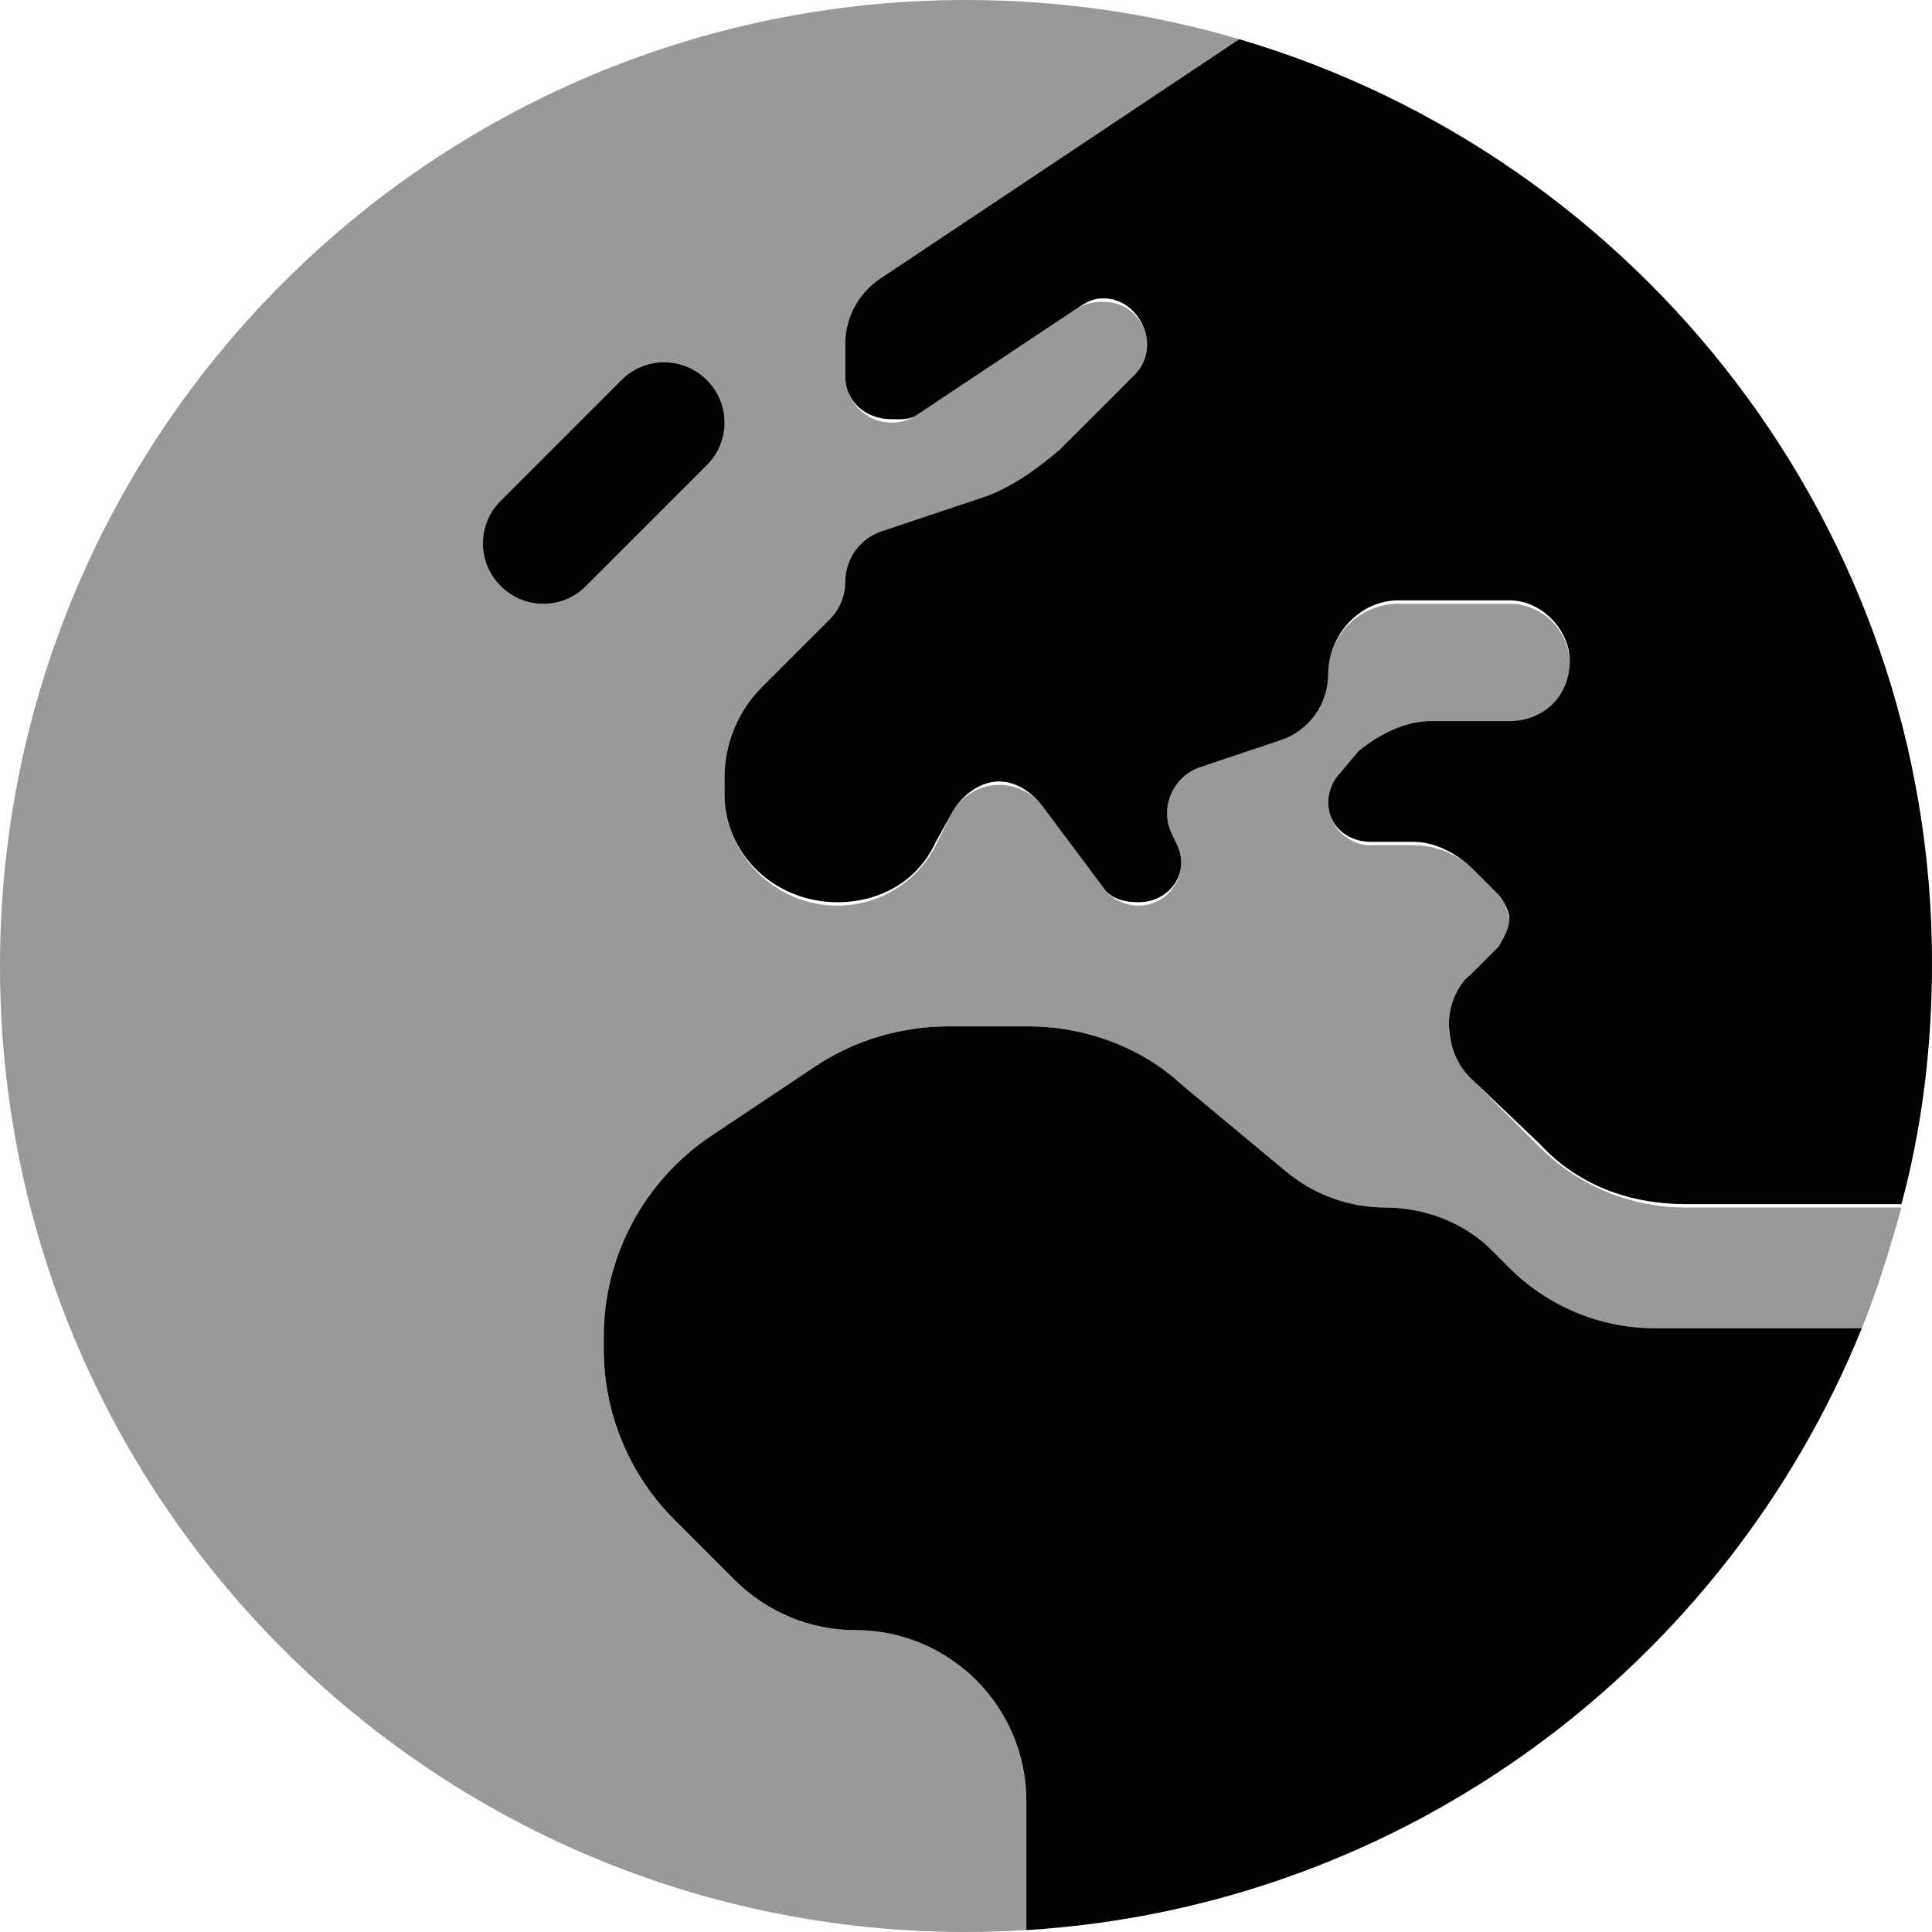 <svg xmlns="http://www.w3.org/2000/svg" viewBox="0 0 512 512"><!--! Font Awesome Pro 6.1.2 by @fontawesome - https://fontawesome.com License - https://fontawesome.com/license (Commercial License) Copyright 2022 Fonticons, Inc. --><defs><style>.fa-secondary{opacity:.4}</style></defs><path class="fa-primary" d="M192 210.3V206.1C192 197.1 195.6 188.4 201.9 182.1L219.9 164.1C222.5 161.5 224 157.9 224 154.2C224 148.1 227.9 142.7 233.6 140.8L260.2 131.9C267.9 129.4 275 124.1 280.8 119.2L300.7 99.31C302.8 97.19 304 94.31 304 91.31C304 85.06 298.9 79.1 292.7 79.1H291.7C289.3 79.1 286.9 80.72 284.9 82.06L243.1 109.9C241.1 111.3 238.7 111.1 236.3 111.1C229.5 111.1 224 106.5 224 99.72V91.15C224 84.19 227.5 77.68 233.3 73.81L328.4 10.39C434.5 41.63 512 139.8 512 255.1C512 278.1 509.2 299.5 503.9 319.1H446.6C432.1 319.1 418.2 314.2 408 303.1L389.7 285.7C386 282 384 277.1 384 271.1C384 266.9 386 261.1 389.7 258.3L397.2 250.8C398.1 249 400 246.6 400 243.1C400 241.4 398.1 238.1 397.2 237.2L390.6 230.6C386.4 226.4 380.6 223.1 374.6 223.1H363.3C357.1 223.1 352 218.9 352 212.7C352 209.7 353.2 206.8 355.3 204.7L360 199.1C365.1 194.9 372.1 191.1 379.3 191.1H400C408.8 191.1 416 184.8 416 175.1C416 167.2 408.8 159.1 400 159.1H370.6C360.3 159.1 352 168.3 352 178.6C352 186.6 346.9 193.7 339.3 196.2L318.1 203.3C310.7 205.8 307.1 214.3 310.7 221.3L311.8 223.6C315.6 231.1 310.1 239.1 301.7 239.1C298.1 239.1 294.7 238.3 292.6 235.5L276.3 213.7C273.6 210.1 269.4 207.1 264.8 207.1C259.4 207.1 254.5 211.1 252 215.9L248 223.1C243.1 233.8 232.9 239.1 221.9 239.1C205.6 239.1 192 226.7 192 210.3H192zM272 511.5V477.3C272 452.3 251.7 432 226.7 432C214.7 432 203.2 427.2 194.7 418.7L178.7 402.7C166.7 390.7 160 374.5 160 357.5V354.3C160 332.9 170.7 312.9 188.5 301L215.9 282.7C226.4 275.7 238.7 272 251.4 272H272.3C287.6 272 302.4 277.5 313.1 287.4L340.5 310.2C347.9 316.5 357.4 320 367.1 320C377.9 320 388.3 324.3 395.1 331.1L400 336C410.2 346.2 424.1 352 438.6 352H493.4C457.3 441.1 372.5 505.3 272 511.5V511.5zM187.3 100.7C193.6 106.9 193.6 117.1 187.3 123.3L155.3 155.3C149.1 161.6 138.9 161.6 132.7 155.3C126.4 149.1 126.4 138.9 132.7 132.7L164.7 100.7C170.9 94.44 181.1 94.44 187.3 100.7V100.7z"/><path class="fa-secondary" d="M221.9 240C232.9 240 243.1 233.8 248 224L252 215.9C254.5 211.1 259.4 208 264.8 208C269.4 208 273.6 210.1 276.3 213.7L292.6 235.5C294.7 238.3 298.1 240 301.7 240C310.1 240 315.6 231.1 311.8 223.6L310.7 221.3C307.1 214.3 310.7 205.8 318.1 203.3L339.3 196.2C346.9 193.7 352 186.6 352 178.6C352 168.3 360.3 160 370.6 160H400C408.8 160 416 167.2 416 176C416 184.8 408.8 192 400 192H379.3C372.1 192 365.1 194.9 360 200L355.3 204.7C353.2 206.8 352 209.7 352 212.7C352 218.9 357.1 224 363.3 224H374.6C380.6 224 386.4 226.4 390.6 230.6L397.2 237.2C398.1 238.1 400 241.4 400 244C400 246.6 398.1 249 397.2 250.8L389.7 258.3C386 261.1 384 266.9 384 272C384 277.1 386 282 389.7 285.7L408 304C418.2 314.2 432.1 320 446.6 320H503.9C501.1 330.1 497.6 341.7 493.4 352H438.6C424.1 352 410.2 346.2 400 336L395.1 331.1C388.3 324.3 377.9 320 367.1 320C357.4 320 347.9 316.5 340.5 310.2L313.1 287.4C302.4 277.5 287.6 272 272.3 272H251.4C238.7 272 226.4 275.7 215.9 282.7L188.5 301C170.7 312.9 160 332.9 160 354.3V357.5C160 374.5 166.7 390.7 178.7 402.7L194.7 418.7C203.2 427.2 214.7 432 226.7 432C251.7 432 272 452.3 272 477.3V511.5C266.7 511.8 261.4 512 256 512C114.6 512 0 397.4 0 256C0 114.6 114.6 0 256 0C281.2 0 305.5 3.627 328.4 10.39L233.3 73.81C227.5 77.68 224 84.19 224 91.16V99.72C224 106.5 229.5 112 236.3 112C238.7 112 241.1 111.3 243.1 109.9L284.9 82.06C286.9 80.72 289.3 80 291.7 80H292.7C298.9 80 304 85.07 304 91.31C304 94.31 302.8 97.19 300.7 99.31L280.8 119.2C275 124.1 267.9 129.4 260.2 131.9L233.6 140.8C227.9 142.7 224 148.1 224 154.2C224 157.9 222.5 161.5 219.9 164.1L201.9 182.1C195.6 188.4 192 197.1 192 206.1V210.3C192 226.7 205.6 240 221.9 240V240zM187.3 123.3C193.6 117.1 193.6 106.9 187.3 100.7C181.1 94.44 170.9 94.44 164.7 100.7L132.7 132.7C126.4 138.9 126.4 149.1 132.7 155.3C138.9 161.6 149.1 161.6 155.3 155.3L187.3 123.3z"/></svg>